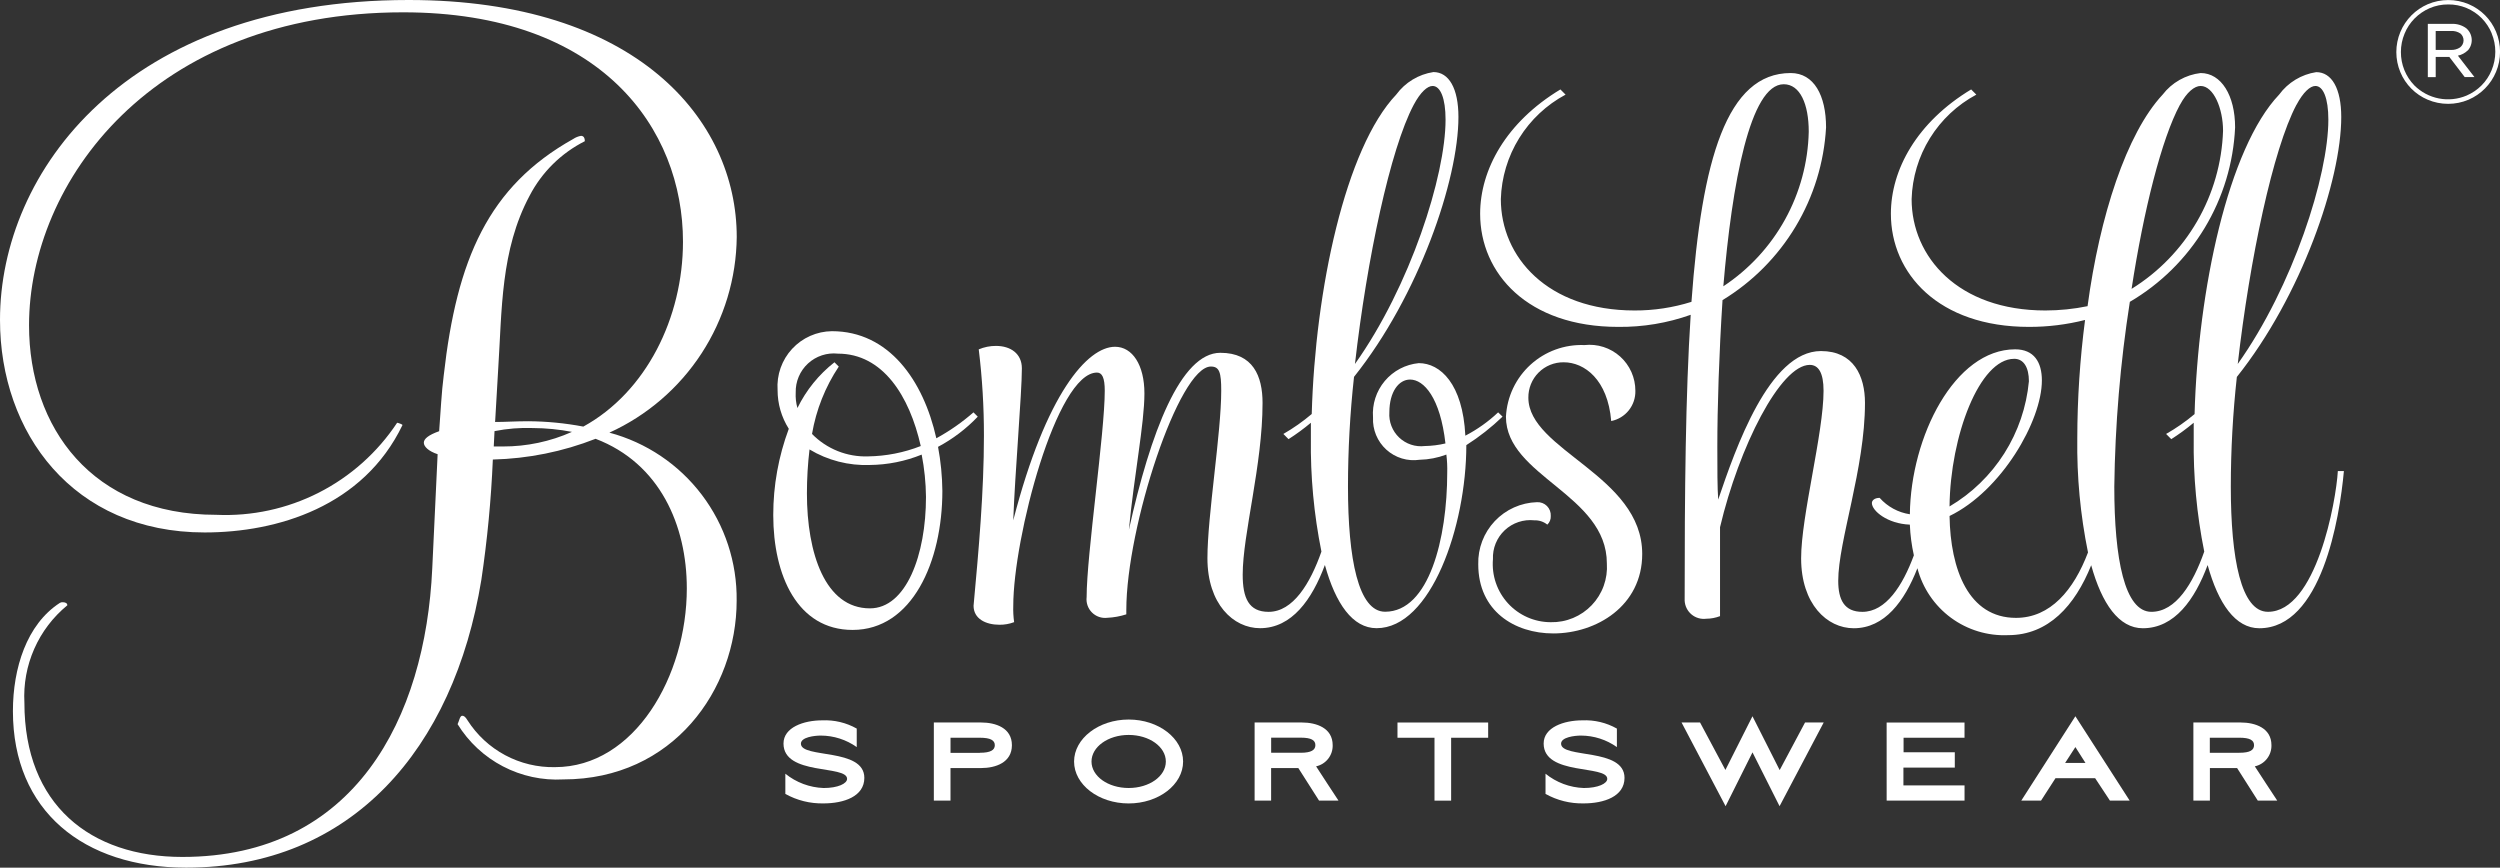 <svg width="510" height="177" viewBox="0 0 510 177" fill="none" xmlns="http://www.w3.org/2000/svg">
<rect x="0" y="0" width="510" height="177" fill="#333333" stroke="none"/>
<g clip-path="url(#clip0_915_2058)">
<path d="M150.295 48.355C150.295 24.413 129.809 0 83.358 0C25.648 0 0 35.055 0 65.259C0 88.264 14.856 108.621 41.758 108.621C56.618 108.621 74.131 103.299 82.108 86.71C82.108 86.556 81.168 86.241 81.015 86.241C77.008 92.296 71.502 97.209 65.034 100.5C58.565 103.791 51.354 105.349 44.105 105.022C18.768 105.022 5.925 87.182 5.925 66.368C5.925 37.257 30.948 2.513 82.246 2.513C122.754 2.513 139.328 26.301 139.328 49.306C139.328 64.802 131.823 79.983 118.999 87.024C115.287 86.32 111.519 85.954 107.74 85.931C105.236 85.931 103.047 86.084 101.003 86.084L101.632 75.289C102.414 63.24 102.1 51.033 108.044 39.92C110.539 35.126 114.478 31.238 119.303 28.807C119.303 28.024 118.988 27.713 118.52 27.713C117.961 27.811 117.428 28.024 116.956 28.339C99.599 38.044 93.187 52.91 90.526 76.54C90.058 80.14 89.901 83.897 89.587 87.964C87.397 88.743 86.461 89.526 86.461 90.313C86.461 91.099 87.397 92.036 89.276 92.658L88.179 115.977C86.772 146.496 72.387 174.816 37.195 174.816C18.427 174.816 4.978 164.175 4.978 143.354C4.775 139.585 5.462 135.822 6.984 132.369C8.505 128.916 10.819 125.871 13.737 123.48C13.737 123.015 13.269 122.854 12.801 122.854C12.581 122.831 12.359 122.886 12.176 123.012C5.439 127.39 2.635 136.312 2.635 145.073C2.635 165.419 17.023 177 37.981 177C71.762 177 92.562 152.744 98.192 118.311C99.406 110.169 100.19 101.968 100.539 93.744C107.719 93.569 114.813 92.138 121.5 89.515C134.638 94.523 140.11 107.202 140.11 120.034C140.11 137.878 129.476 156.497 113.209 156.497C109.669 156.567 106.171 155.726 103.049 154.055C99.927 152.384 97.287 149.939 95.381 146.953C94.913 146.17 94.599 146.013 94.288 146.013C93.82 146.013 93.659 147.107 93.348 147.732C95.599 151.381 98.792 154.353 102.591 156.336C106.39 158.319 110.653 159.239 114.931 158.999C137.296 158.999 150.277 140.691 150.277 122.536C150.375 114.747 147.876 107.148 143.174 100.94C138.472 94.732 131.835 90.27 124.315 88.26C131.991 84.771 138.512 79.163 143.114 72.095C147.716 65.026 150.207 56.791 150.295 48.355ZM102.597 91.081H100.726L100.883 87.949C103.456 87.438 106.08 87.227 108.702 87.32C111.38 87.334 114.05 87.596 116.679 88.103C112.248 90.079 107.449 91.094 102.597 91.081Z" fill="white"/>
<path d="M199.464 85.002L198.585 84.122C196.262 86.156 193.723 87.929 191.012 89.407C188.373 77.604 181.333 67.562 169.714 67.562C168.186 67.579 166.678 67.906 165.281 68.526C163.884 69.145 162.629 70.044 161.591 71.166C160.553 72.288 159.755 73.61 159.245 75.051C158.736 76.493 158.525 78.023 158.627 79.548C158.618 82.354 159.412 85.105 160.914 87.474C158.813 93.105 157.739 99.067 157.744 105.078C157.744 117.408 162.674 128.506 173.936 128.506C186.083 128.506 192.244 114.588 192.244 100.145C192.213 97.129 191.917 94.121 191.36 91.156C194.373 89.552 197.109 87.474 199.464 85.002ZM162.677 83.241C162.386 82.21 162.268 81.139 162.325 80.069C162.298 78.961 162.508 77.86 162.941 76.839C163.373 75.819 164.019 74.903 164.834 74.152C165.649 73.402 166.615 72.835 167.667 72.488C168.719 72.141 169.833 72.024 170.935 72.143C180.086 72.143 185.532 80.758 187.834 90.991C184.411 92.335 180.773 93.05 177.096 93.103C174.975 93.177 172.863 92.808 170.893 92.02C168.923 91.232 167.138 90.043 165.653 88.526C166.489 83.613 168.348 78.931 171.11 74.784L170.231 73.904C167.042 76.401 164.46 79.59 162.681 83.23L162.677 83.241ZM177.462 124.105C168.307 124.105 164.612 112.831 164.612 100.677C164.613 97.673 164.789 94.671 165.14 91.688C168.853 93.919 173.135 95.02 177.462 94.856C181.084 94.819 184.665 94.101 188.022 92.74C188.575 95.579 188.87 98.463 188.901 101.355C188.909 113.195 184.862 124.105 177.462 124.105Z" fill="white"/>
<path d="M305.621 84.121C303.623 86.01 301.372 87.611 298.932 88.878C298.405 78.308 293.827 74.079 289.429 74.079C286.731 74.337 284.241 75.645 282.496 77.72C280.751 79.796 279.89 82.473 280.097 85.178C280.039 86.403 280.252 87.626 280.722 88.759C281.193 89.892 281.908 90.907 282.816 91.731C283.725 92.554 284.804 93.166 285.978 93.523C287.151 93.879 288.388 93.971 289.601 93.792C291.467 93.751 293.312 93.393 295.058 92.732C295.21 93.96 295.268 95.197 295.234 96.433C295.234 109.82 291.536 124.794 282.56 124.794C277.103 124.794 274.988 114.048 274.988 99.253C274.992 91.779 275.403 84.311 276.219 76.881C289.425 60.322 297.521 36.721 297.521 23.859C297.521 18.046 295.582 14.701 292.416 14.701C290.915 14.929 289.473 15.451 288.174 16.237C286.874 17.023 285.743 18.058 284.843 19.282C274.46 30.204 268.299 59.09 267.595 84.455C265.793 85.985 263.855 87.348 261.805 88.526L262.86 89.586C264.451 88.571 265.973 87.453 267.42 86.241V89.414C267.316 97.172 268.037 104.919 269.572 112.524C267.285 119.034 263.781 124.817 258.792 124.817C254.742 124.817 253.51 122 253.51 117.243C253.51 108.962 257.56 94.871 257.56 82.192C257.56 76.728 255.625 71.971 248.951 71.971C240.855 71.971 234.694 88.178 230.292 108.085C231.348 96.987 233.462 86.417 233.462 80.252C233.462 74.439 230.996 70.742 227.474 70.742C221.859 70.742 213.392 80.252 206.703 106.149C207.055 96.459 208.462 80.252 208.462 75.147C208.462 72.15 206.175 70.566 203.181 70.566C201.973 70.561 200.776 70.8 199.663 71.27C200.377 77.111 200.73 82.99 200.722 88.874C200.722 100.325 199.663 112.127 198.607 123.573C198.607 126.214 201.07 127.45 203.888 127.45C204.911 127.461 205.927 127.281 206.883 126.918C206.727 125.81 206.668 124.691 206.707 123.573C206.707 109.835 215.507 76.005 223.783 76.005C224.838 76.005 225.37 77.065 225.37 79.705C225.37 88.339 221.672 113.176 221.672 121.805C221.603 122.377 221.665 122.956 221.853 123.5C222.041 124.044 222.35 124.538 222.756 124.945C223.163 125.352 223.657 125.661 224.2 125.849C224.744 126.037 225.323 126.099 225.894 126.03C227.211 125.968 228.513 125.731 229.768 125.326V124.446C229.768 107.535 240.503 74.772 247.02 74.772C248.779 74.772 249.131 76.005 249.131 79.705C249.131 88.339 246.316 105.25 246.316 113.88C246.316 123.217 251.598 128.15 257.051 128.15C263.538 128.15 267.667 122.281 270.279 115.258C272.461 123.146 275.931 128.15 280.823 128.15C291.91 128.15 299.131 107.366 299.131 90.807C301.781 89.118 304.257 87.171 306.523 84.994L305.621 84.121ZM290.649 90.991C289.704 91.104 288.746 91.007 287.843 90.707C286.94 90.406 286.114 89.911 285.425 89.255C284.735 88.599 284.199 87.799 283.854 86.911C283.509 86.024 283.363 85.071 283.429 84.121C283.429 79.893 285.368 77.428 287.655 77.428C290.473 77.428 293.816 81.129 294.871 90.463C293.49 90.789 292.079 90.966 290.66 90.991H290.649ZM288.381 21.413C289.788 18.769 291.195 17.537 292.251 17.537C293.834 17.537 294.894 20.005 294.894 24.406C294.894 35.852 287.677 58.401 276.41 74.252C278.866 52.767 283.616 30.395 288.381 21.413Z" fill="white"/>
<path d="M311.786 81.129C311.775 80.177 311.954 79.233 312.313 78.352C312.672 77.471 313.203 76.67 313.875 75.998C314.547 75.325 315.347 74.793 316.228 74.434C317.109 74.075 318.052 73.896 319.003 73.907C323.229 73.907 327.986 77.432 328.686 85.893C330.101 85.609 331.371 84.836 332.273 83.709C333.174 82.581 333.65 81.171 333.616 79.728C333.619 78.409 333.345 77.104 332.81 75.899C332.274 74.694 331.491 73.615 330.51 72.734C329.53 71.853 328.374 71.189 327.119 70.785C325.864 70.382 324.539 70.249 323.229 70.394C319.175 70.228 315.219 71.67 312.221 74.404C309.222 77.139 307.423 80.947 307.212 85.001C307.212 97.156 327.799 100.856 327.799 114.943C327.903 116.499 327.683 118.059 327.152 119.525C326.621 120.991 325.791 122.33 324.714 123.457C323.638 124.584 322.339 125.475 320.9 126.073C319.461 126.671 317.914 126.962 316.356 126.929C314.717 126.928 313.096 126.586 311.595 125.925C310.094 125.264 308.747 124.299 307.638 123.091C306.53 121.882 305.684 120.456 305.154 118.904C304.625 117.351 304.423 115.705 304.562 114.071C304.514 112.971 304.704 111.874 305.119 110.855C305.534 109.836 306.164 108.919 306.967 108.166C307.769 107.413 308.724 106.843 309.768 106.494C310.811 106.146 311.917 106.026 313.01 106.145C313.968 106.11 314.907 106.422 315.653 107.025C315.891 106.801 316.078 106.527 316.199 106.223C316.321 105.919 316.374 105.592 316.356 105.265C316.377 104.889 316.319 104.513 316.185 104.162C316.051 103.81 315.845 103.491 315.579 103.225C315.313 102.959 314.995 102.752 314.643 102.617C314.292 102.483 313.917 102.424 313.542 102.444C310.274 102.542 307.179 103.932 304.934 106.309C302.689 108.687 301.477 111.857 301.564 115.127C301.564 124.641 308.956 129.221 316.88 129.221C325.68 129.221 335.012 123.603 335.012 113.014C335.019 96.98 311.786 91.871 311.786 81.129Z" fill="white"/>
<path d="M476.919 96.096C476.567 102.261 472.517 124.809 462.658 124.809C457.197 124.809 455.086 114.063 455.086 99.269C455.09 91.794 455.501 84.326 456.317 76.896C469.519 60.337 477.615 36.736 477.615 23.874C477.615 18.061 475.68 14.716 472.513 14.716C471.012 14.944 469.57 15.467 468.271 16.254C466.971 17.04 465.84 18.076 464.941 19.301C454.554 30.223 448.393 59.109 447.693 84.474C445.884 85.999 443.939 87.355 441.884 88.526L442.939 89.586C444.536 88.57 446.065 87.451 447.517 86.238V89.41C447.414 97.169 448.134 104.917 449.666 112.524C447.379 119.034 443.879 124.813 438.886 124.813C433.428 124.813 431.317 114.067 431.317 99.272C431.476 86.648 432.535 74.05 434.487 61.577C440.748 57.908 445.992 52.73 449.743 46.516C453.493 40.301 455.631 33.247 455.961 25.994C455.961 19.477 453.147 14.9 448.921 14.9C447.401 15.08 445.933 15.562 444.603 16.319C443.273 17.075 442.108 18.09 441.176 19.305C433.784 27.23 428.323 44.145 425.863 62.461C423.03 63.04 420.146 63.333 417.254 63.337C399.475 63.337 389.971 52.419 389.971 40.617C390.102 36.216 391.391 31.927 393.709 28.185C396.028 24.443 399.292 21.38 403.173 19.305L402.114 18.245C391.023 24.938 385.741 34.628 385.741 43.609C385.741 55.764 395.425 66.686 413.908 66.686C417.766 66.694 421.61 66.22 425.351 65.274C424.308 73.277 423.779 81.339 423.767 89.41C423.659 97.228 424.392 105.035 425.953 112.696C423.045 120.367 418.284 126.045 411.262 126.045C401.578 126.045 397.88 116.183 397.708 105.261C408.267 100.152 416.543 85.882 416.543 77.604C416.543 73.904 414.956 71.263 411.09 71.263C398.764 71.263 389.788 89.054 389.612 104.909C387.23 104.551 385.05 103.367 383.451 101.565C382.395 101.565 381.864 102.093 381.864 102.621C381.864 104.209 385.034 106.849 389.608 107.026C389.696 109.133 389.97 111.229 390.428 113.288C388.141 119.476 384.72 124.817 379.925 124.817C376.227 124.817 374.999 122.352 374.999 118.476C374.999 110.37 380.456 95.575 380.456 82.189C380.456 76.724 378.166 71.615 371.473 71.615C360.91 71.615 354.045 91.523 350.512 101.917C350.336 99.452 350.336 95.751 350.336 91.171C350.336 83.069 350.688 72.147 351.395 61.225C357.508 57.508 362.626 52.359 366.306 46.221C369.986 40.083 372.117 33.141 372.517 25.994C372.517 19.477 370.054 14.9 365.301 14.9C352.279 14.9 347.169 32.504 345.058 61.577C341.303 62.756 337.39 63.35 333.455 63.337C315.675 63.337 306.171 52.419 306.171 40.617C306.303 36.216 307.594 31.927 309.912 28.185C312.231 24.443 315.496 21.38 319.377 19.305L318.321 18.245C307.231 24.938 301.949 34.628 301.949 43.609C301.949 55.764 311.629 66.686 330.112 66.686C335.149 66.742 340.155 65.906 344.901 64.218C343.845 80.597 343.669 100.328 343.669 122.525C343.695 123.064 343.831 123.593 344.071 124.077C344.31 124.562 344.647 124.991 345.061 125.338C345.474 125.686 345.955 125.943 346.474 126.095C346.992 126.248 347.536 126.29 348.071 126.222C349.034 126.217 349.987 126.038 350.886 125.693V107.55C354.756 91.171 363.208 74.436 369.19 74.436C370.953 74.436 372.004 76.02 372.004 79.717C372.004 88.35 367.43 105.261 367.43 113.891C367.43 123.229 372.712 128.162 378.166 128.162C384.454 128.162 388.53 122.652 391.15 115.917C392.209 119.971 394.627 123.539 397.998 126.024C401.37 128.508 405.492 129.76 409.675 129.57C417.872 129.57 423.299 123.551 426.604 115.311C428.79 123.176 432.257 128.162 437.138 128.162C443.624 128.162 447.749 122.292 450.358 115.27C452.54 123.158 456.014 128.162 460.902 128.162C473.576 128.162 477.274 105.793 478.154 96.103L476.919 96.096ZM468.467 21.413C469.874 18.769 471.282 17.537 472.341 17.537C473.924 17.537 474.984 20.005 474.984 24.406C474.984 35.852 467.767 58.401 456.5 74.252C458.952 52.767 463.702 30.395 468.456 21.413H468.467ZM444.698 21.413C446.11 18.769 447.693 17.537 448.924 17.537C451.567 17.537 453.502 22.117 453.502 26.695C453.283 33.189 451.465 39.529 448.21 45.152C444.955 50.775 440.364 55.507 434.843 58.929C437.295 42.902 440.985 28.283 444.687 21.413H444.698ZM410.902 73.196C412.838 73.196 413.897 74.96 413.897 77.776C413.409 83.012 411.687 88.057 408.872 92.497C406.057 96.937 402.23 100.645 397.704 103.317C397.862 88.863 403.847 73.199 410.887 73.199L410.902 73.196ZM363.878 17.185C367.221 17.185 368.984 21.237 368.984 26.874C368.841 33.147 367.181 39.292 364.146 44.783C361.112 50.274 356.793 54.948 351.56 58.404C353.327 37.441 357.025 17.185 363.878 17.185Z" fill="white"/>
<path d="M163.385 151.71C163.385 150.373 166.173 150.058 167.446 150.058C170.073 150.066 172.633 150.886 174.775 152.407V148.631C172.632 147.422 170.192 146.84 167.734 146.95C163.957 146.95 159.833 148.377 159.833 151.68C159.833 158.28 172.806 155.999 172.806 158.883C172.806 159.838 170.964 160.756 168.015 160.756C165.167 160.653 162.429 159.629 160.211 157.838V161.958C162.584 163.282 165.268 163.951 167.985 163.895C172.14 163.895 176.325 162.49 176.325 158.684C176.328 152.497 163.385 154.785 163.385 151.71Z" fill="white"/>
<path d="M200.149 147.388H190.503V163.321H193.902V156.684H200.149C203.099 156.684 206.43 155.56 206.43 152.021C206.43 148.481 203.099 147.388 200.149 147.388ZM199.895 153.579H193.906V150.497H199.895C202.084 150.497 202.941 151.036 202.941 152.021C202.941 153.006 202.084 153.564 199.895 153.564V153.579Z" fill="white"/>
<path d="M230.247 146.785C224.127 146.785 219.111 150.658 219.111 155.358C219.111 160.059 224.123 163.902 230.247 163.902C236.371 163.902 241.353 160.059 241.353 155.358C241.353 150.658 236.401 146.785 230.247 146.785ZM230.247 160.752C226.029 160.752 222.667 158.34 222.667 155.355C222.667 152.369 226.036 149.927 230.247 149.927C234.458 149.927 237.831 152.339 237.831 155.355C237.831 158.37 234.436 160.752 230.247 160.752Z" fill="white"/>
<path d="M271.866 152.021C271.866 148.496 268.535 147.388 265.582 147.388H255.94V163.321H259.308V156.684H264.859L269.085 163.321H273.049C271.717 161.257 269.875 158.527 268.483 156.336C269.46 156.122 270.332 155.574 270.949 154.787C271.567 154 271.891 153.022 271.866 152.021ZM265.342 153.564H259.316V150.482H265.342C267.528 150.482 268.337 151.021 268.337 152.006C268.337 152.991 267.517 153.564 265.342 153.564Z" fill="white"/>
<path d="M285.087 150.5H292.637V163.329H296.031V150.5H303.585V147.392H285.087V150.5Z" fill="white"/>
<path d="M318.46 151.71C318.46 150.373 321.248 150.058 322.521 150.058C325.146 150.066 327.705 150.886 329.846 152.407V148.631C327.703 147.421 325.264 146.839 322.806 146.949C319.029 146.949 314.904 148.376 314.904 151.68C314.904 158.28 327.881 155.999 327.881 158.883C327.881 159.838 326.04 160.755 323.09 160.755C320.242 160.653 317.503 159.629 315.286 157.838V161.958C317.658 163.282 320.34 163.95 323.056 163.894C327.211 163.894 331.4 162.49 331.4 158.684C331.4 152.496 318.46 154.785 318.46 151.71Z" fill="white"/>
<path d="M363.055 157.1L357.504 146.114L351.983 157.07L346.81 147.388H343.037L352.02 164.467L357.508 153.482L363.032 164.464L372.038 147.384H368.231L363.055 157.1Z" fill="white"/>
<path d="M384.877 163.325H400.766V160.216H388.298V156.594H398.779V153.456H388.328V150.5H400.762V147.392H384.873L384.877 163.325Z" fill="white"/>
<path d="M412.34 163.325H416.371L419.321 158.752H427.409L430.426 163.325H434.454L423.378 146.114L412.34 163.325ZM421.282 155.643L423.378 152.403L425.44 155.643H421.282Z" fill="white"/>
<path d="M459.981 156.336C460.961 156.124 461.835 155.578 462.455 154.79C463.075 154.002 463.401 153.023 463.376 152.021C463.376 148.496 460.045 147.388 457.096 147.388H447.45V163.321H450.818V156.684H456.369L460.588 163.321H464.555C463.219 161.261 461.381 158.531 459.981 156.336ZM456.841 153.575H450.803V150.493H456.83C459.019 150.493 459.824 151.032 459.824 152.017C459.824 153.002 459.038 153.564 456.845 153.564L456.841 153.575Z" fill="white"/>
<path d="M509.191 14.664C508.13 17.215 506.115 19.252 503.577 20.342C502.26 20.898 500.846 21.184 499.417 21.184C497.987 21.184 496.573 20.898 495.256 20.342C492.73 19.274 490.725 17.257 489.671 14.724C489.13 13.425 488.851 12.033 488.851 10.626C488.851 9.219 489.13 7.826 489.671 6.528C490.733 3.977 492.747 1.94 495.286 0.85C496.603 0.295 498.017 0.008 499.446 0.008C500.876 0.008 502.29 0.295 503.607 0.85C506.132 1.918 508.138 3.935 509.191 6.468C509.733 7.767 510.012 9.159 510.012 10.566C510.012 11.973 509.733 13.366 509.191 14.664ZM508.316 6.82C507.845 5.676 507.161 4.632 506.298 3.745C505.406 2.836 504.34 2.117 503.164 1.629C501.988 1.141 500.725 0.895 499.452 0.906C498.134 0.893 496.828 1.157 495.619 1.682C494.478 2.18 493.442 2.891 492.565 3.775C491.692 4.661 491.001 5.709 490.532 6.862C490.038 8.049 489.784 9.322 489.784 10.607C489.771 13.153 490.758 15.602 492.531 17.428C493.902 18.793 495.648 19.718 497.547 20.086C499.446 20.453 501.411 20.247 503.191 19.492C504.338 18.996 505.38 18.285 506.261 17.398C507.134 16.512 507.824 15.464 508.293 14.312C508.787 13.125 509.041 11.852 509.042 10.566C509.046 9.281 508.794 8.007 508.301 6.82H508.316ZM503.431 10.274C502.874 10.818 502.175 11.194 501.413 11.356L504.782 15.716H502.795L499.665 11.618H496.884V15.731H495.275V4.869H500.141C501.196 4.822 502.236 5.13 503.094 5.745C503.419 6.017 503.687 6.351 503.882 6.728C504.076 7.105 504.193 7.516 504.226 7.939C504.259 8.362 504.207 8.787 504.073 9.189C503.939 9.591 503.726 9.963 503.446 10.281L503.431 10.274ZM501.896 6.82C501.357 6.461 500.716 6.286 500.07 6.322H496.881V10.188H499.98C500.642 10.22 501.298 10.04 501.851 9.675C502.069 9.508 502.246 9.294 502.37 9.05C502.494 8.805 502.561 8.536 502.567 8.262C502.573 7.988 502.517 7.716 502.403 7.466C502.29 7.217 502.121 6.996 501.911 6.82H501.896Z" fill="white"/>
</g>
<defs>
<clipPath id="clip0_915_2058">
<rect width="510" height="177" fill="white"/>
</clipPath>
</defs>
</svg>
